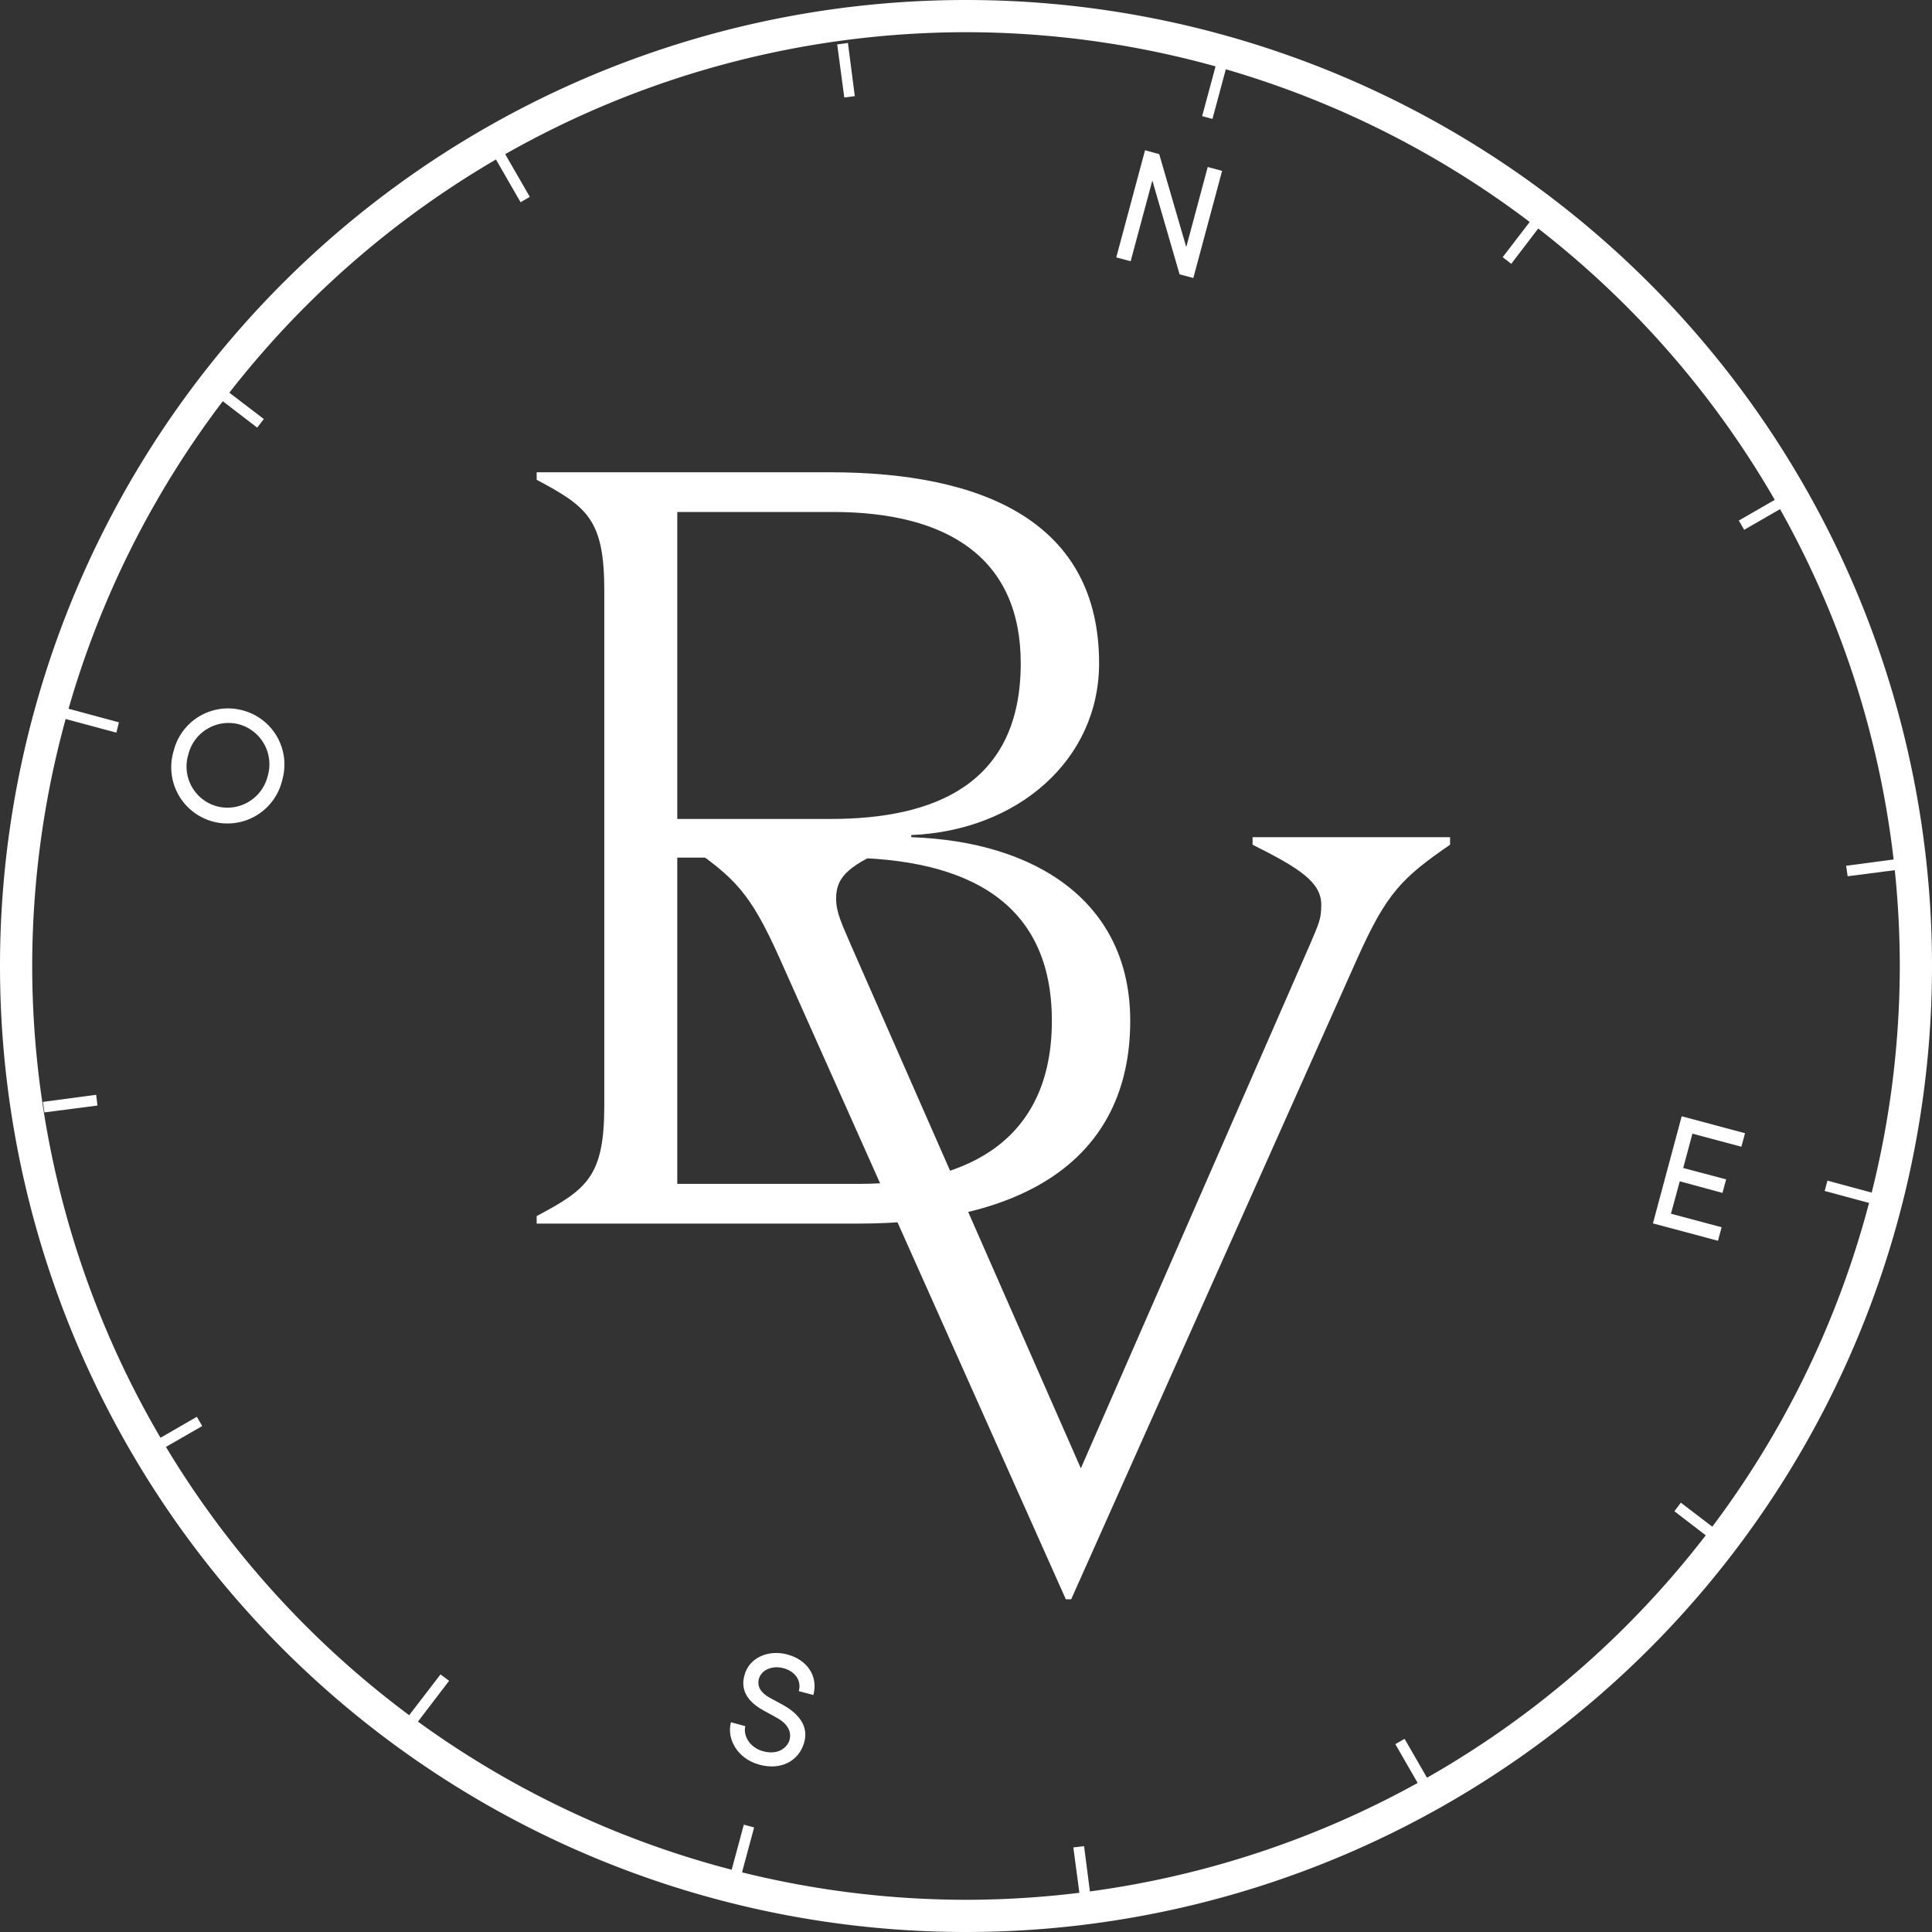 <svg xmlns="http://www.w3.org/2000/svg" xmlns:xlink="http://www.w3.org/1999/xlink" width="90" height="90" viewBox="0 0 90 90"><rect x="0" y="0" width="90" height="90" fill="#333333" stroke="none"/><defs><path id="a" d="M765 5055a45 45 0 1 1-90 0 45 45 0 0 1 90 0zm-45-43.5a43.54 43.54 0 0 0-43.5 43.5 43.54 43.54 0 0 0 43.5 43.5 43.54 43.54 0 0 0 43.5-43.5 43.54 43.54 0 0 0-43.5-43.5z"/><path id="b" d="M714.15 5049.95c6.1 0 9.85 2.2 9.85 7.6 0 5.4-3.7 7.6-9 7.6h-8.45v-15.2zm-7.6-16.1h7.25c5.35 0 8.75 2.15 8.75 7.05 0 5.65-4.05 7.25-8.85 7.25h-7.15zM700 5067h15c7.6 0 12.65-2.95 12.65-9.45 0-5.5-4.35-8.35-10.2-8.55v-.1c4.95-.2 8.75-3.5 8.75-8 0-6.55-5.35-8.9-12.55-8.9H700v.35c2.35 1.25 3.15 1.85 3.15 5.15v24c0 3.3-.8 3.9-3.15 5.15z"/><path id="c" d="M736 5054.05c.45-1.05.55-1.25.55-1.9 0-1.05-1-1.7-3.2-2.8v-.35h9.2v.35c-2.25 1.55-2.95 2.25-4.3 5.25l-13.35 29.9h-.25l-13.35-29.9c-1.35-3-2.05-3.7-4.3-5.25v-.35h9.8v.35c-2.2.9-2.85 1.45-2.85 2.5 0 .65.25 1.15.7 2.2l10.7 24.35 10.65-24.35"/><path id="d" d="M710.55 5091.58c.64.17 1.05-.1 1.21-.46.18-.53-.19-.9-.61-1.12l-.6-.33c-.99-.55-.99-1.2-.87-1.63.22-.84 1.14-1.2 1.99-.97.91.24 1.46.99 1.22 1.89l-.68-.18c.14-.5-.18-.93-.72-1.07-.48-.13-1.01.05-1.14.5-.05.22-.06.57.53.89l.61.33c.87.49 1.23 1.15.91 1.92-.28.7-1.04 1.12-2.01.86-1.03-.27-1.55-1.2-1.34-1.98l.67.18c-.11.44.2 1 .83 1.17"/><path id="e" d="M729.95 5022.78l-1.27-4.37-1.01 3.76-.67-.18 1.34-4.99.66.18 1.26 4.33 1-3.73.67.18-1.34 4.99-.64-.17"/><path id="f" d="M756.29 5062.79l-.17.63-2.28-.61-.43 1.6 2 .53-.17.63-1.99-.54-.41 1.51 2.36.63-.17.63-3.03-.81 1.34-4.99 2.95.79"/><path id="g" d="M683.77 5045.16a1.93 1.93 0 0 1 2.36-1.42 1.93 1.93 0 0 1 1.34 2.41 1.93 1.93 0 0 1-2.37 1.41 1.92 1.92 0 0 1-1.33-2.4zm2.53-2.07a2.61 2.61 0 0 0-3.21 1.89 2.62 2.62 0 1 0 5.06 1.35 2.61 2.61 0 0 0-1.85-3.24z"/><path id="h" d="M731.48 5015.54l-.48-.13.65-2.41.48.13-.65 2.41"/><path id="i" d="M709.48 5097.54l-.48-.13.65-2.41.48.13-.65 2.41"/><path id="j" d="M760 5065.48l.13-.48 2.41.65-.13.48-2.41-.65"/><path id="k" d="M678 5043.48l.13-.48 2.41.65-.12.48-2.42-.65"/><path id="l" d="M756.25 5034.68l-.25-.43 2.17-1.25.25.43-2.17 1.25"/><path id="m" d="M682.25 5077.68l-.25-.43 2.17-1.25.25.43-2.17 1.25"/><path id="n" d="M740 5091.25l.43-.25 1.25 2.17-.43.25-1.25-2.17"/><path id="o" d="M698 5017.25l.43-.25 1.25 2.17-.43.25-1.25-2.17"/><path id="p" d="M745.4 5022.29l-.4-.31 1.52-1.98.4.3-1.52 1.99"/><path id="q" d="M694.4 5090.29l-.4-.31 1.52-1.98.4.3-1.52 1.99"/><path id="r" d="M753 5080.4l.3-.4 1.99 1.52-.31.4-1.98-1.52"/><path id="s" d="M685 5028.4l.3-.4 1.99 1.52-.31.4-1.98-1.52"/><path id="t" d="M761.07 5050.82l-.07-.49 2.48-.33.06.5-2.47.32"/><path id="u" d="M677.07 5061.82l-.07-.49 2.48-.33.06.5-2.47.32"/><path id="v" d="M725 5096.06l.5-.06.32 2.48-.49.06-.33-2.48"/><path id="w" d="M714 5012.07l.5-.07.32 2.48-.49.06-.33-2.47"/></defs><g transform="translate(-675 -5010)"><use fill="#fff" xlink:href="#a"/><use fill="#fff" xlink:href="#b"/><use fill="#fff" xlink:href="#c"/><use fill="#fff" xlink:href="#d"/><use fill="#fff" xlink:href="#e"/><use fill="#fff" xlink:href="#f"/><use fill="#fff" xlink:href="#g"/><use fill="#fff" xlink:href="#h"/><use fill="#fff" xlink:href="#i"/><use fill="#fff" xlink:href="#j"/><use fill="#fff" xlink:href="#k"/><use fill="#fff" xlink:href="#l"/><g><use fill="#fff" xlink:href="#m"/></g><g><use fill="#fff" xlink:href="#n"/></g><g><use fill="#fff" xlink:href="#o"/></g><g><use fill="#fff" xlink:href="#p"/></g><g><use fill="#fff" xlink:href="#q"/></g><g><use fill="#fff" xlink:href="#r"/></g><g><use fill="#fff" xlink:href="#s"/></g><g><use fill="#fff" xlink:href="#t"/></g><g><use fill="#fff" xlink:href="#u"/></g><g><use fill="#fff" xlink:href="#v"/></g><g><use fill="#fff" xlink:href="#w"/></g></g></svg>